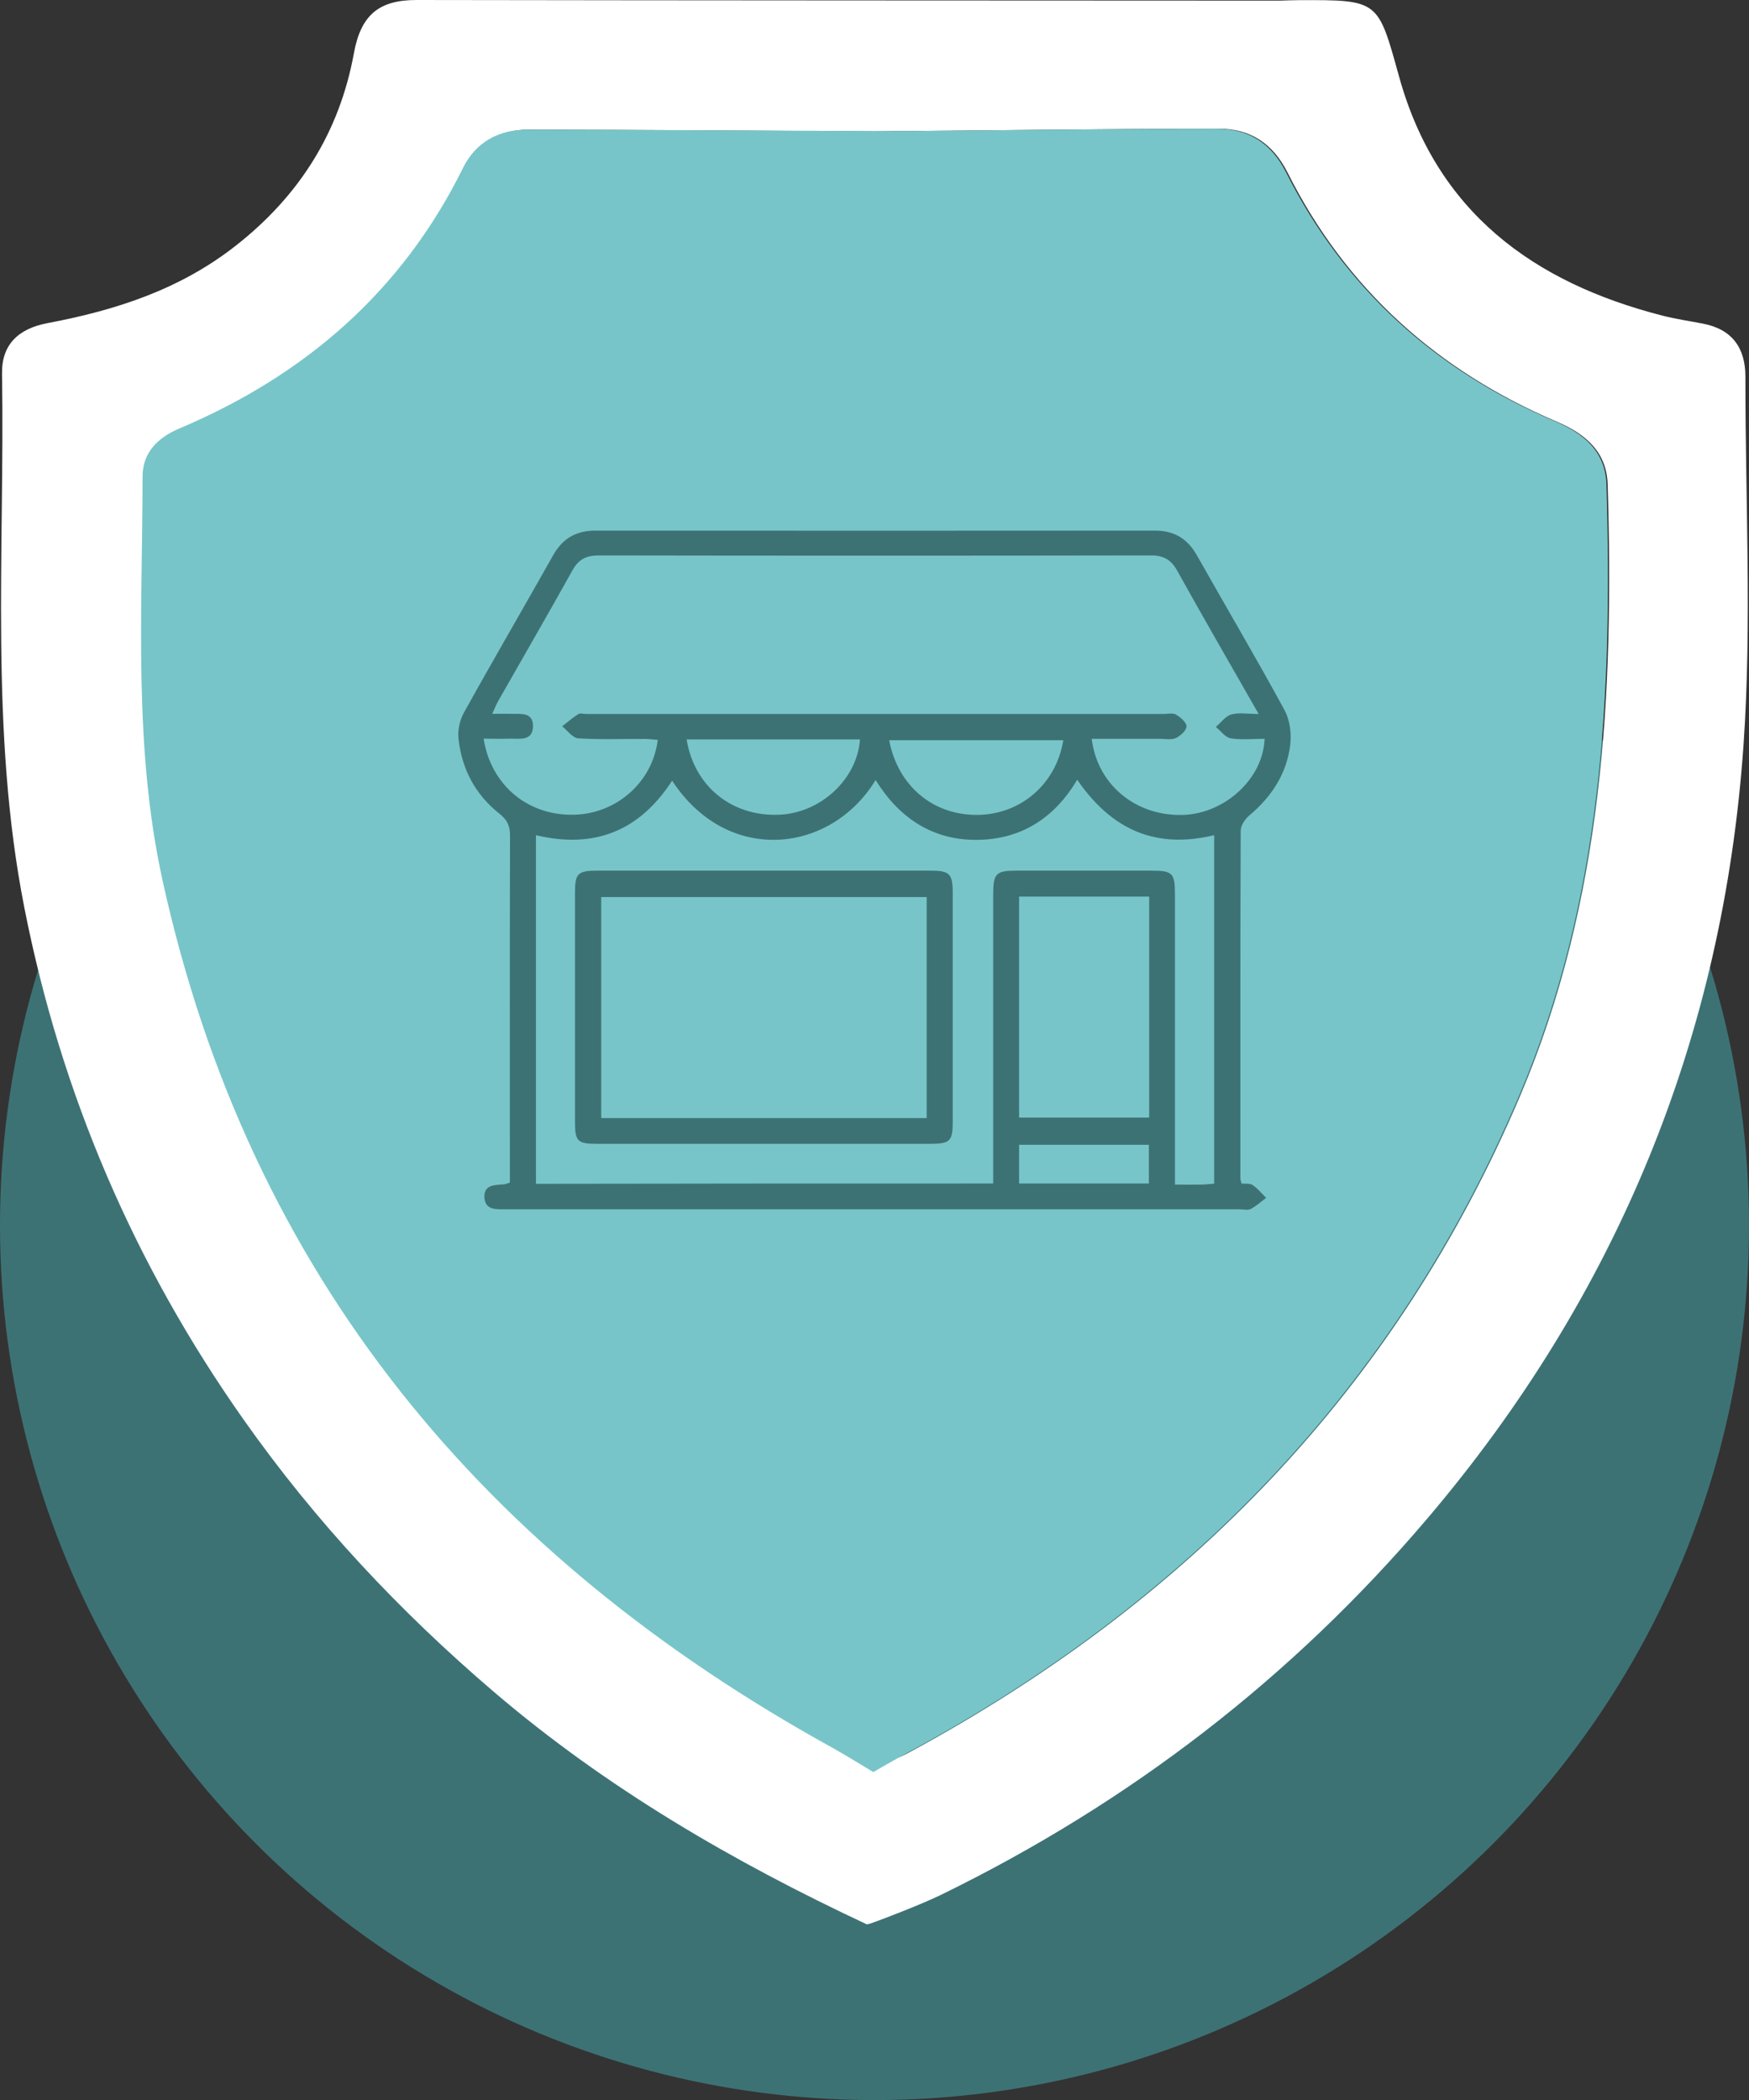 <svg xmlns="http://www.w3.org/2000/svg" xmlns:xlink="http://www.w3.org/1999/xlink" x="0px" y="0px" viewBox="0 0 112 134.45" style="enable-background:new 0 0 112 134.45;" xml:space="preserve"><rect x="0" y="0" width="112" height="134.45" fill="#333333" stroke="none"/><style type="text/css">	.st0{fill:#3D7275;}	.st1{fill:none;}	.st2{fill:#FFFFFF;}	.st3{fill:#77C5C9;}</style><g id="Capa_2">	<g>		<circle class="st0" cx="56" cy="78.45" r="56"></circle>		<g>			<path class="st1" d="M58.23,112.19C76,102.58,89.39,88.91,97.35,70.15c5.33-12.56,6-25.76,5.6-39.12    c-0.06-2.09-1.4-3.24-3.25-4.03c-7.65-3.24-13.51-8.5-17.26-15.95c-0.95-1.89-2.42-2.79-4.38-2.79c-7.36,0-14.73,0.1-22.09,0.17    c-7.37-0.04-14.75-0.1-22.12-0.11c-1.81,0-3.3,0.78-4.12,2.45c-3.91,7.92-10.14,13.29-18.18,16.69    c-1.36,0.57-2.34,1.54-2.34,3.06c-0.01,8.64-0.6,17.32,1.28,25.87c5.56,25.3,20.61,43.25,42.96,55.56    c0.77,0.43,1.55,0.86,2.49,0.73C56.78,112.89,57.51,112.58,58.23,112.19z"></path>			<path class="st2" d="M55.73,123.15c0.84-0.29,3.37-1.27,4.57-1.86c12.03-5.88,22.41-13.85,31.1-24.07    c12.17-14.32,18.95-30.86,20.25-49.53c0.54-7.82,0.11-15.71,0.12-23.57c0-1.85-0.85-3.04-2.72-3.4    c-0.86-0.17-1.73-0.29-2.58-0.51c-8.31-2.12-14.48-6.67-16.87-15.28c-1.37-4.92-1.27-4.94-6.43-4.92c-0.4,0-0.8,0.02-1.2,0.03    C63.53,0.03,45.1,0.03,26.67,0c-2.39,0-3.56,0.94-4.01,3.42c-0.92,5.03-3.48,9.12-7.59,12.33c-3.59,2.81-7.7,4.12-12.04,4.94    c-1.84,0.35-2.93,1.36-2.9,3.23c0.18,11.41-0.8,22.87,1.43,34.2C3.91,70.05,8.6,80.96,15.61,90.9    c4.59,6.51,9.96,12.24,16.01,17.41c7.22,6.17,15.33,10.88,23.89,14.89L55.73,123.15z M53.45,111.93    c-22.35-12.31-37.4-30.27-42.96-55.56C8.61,47.82,9.2,39.15,9.21,30.5c0-1.52,0.98-2.49,2.34-3.06    c8.04-3.4,14.28-8.77,18.18-16.69c0.82-1.67,2.31-2.45,4.12-2.45c7.37,0.01,14.75,0.07,22.12,0.11    c7.37-0.06,14.73-0.16,22.09-0.17c1.96,0,3.42,0.9,4.38,2.79C86.19,18.5,92.05,23.75,99.7,27c1.85,0.79,3.19,1.94,3.25,4.03    c0.4,13.36-0.27,26.56-5.6,39.12C89.39,88.91,76,102.58,58.23,112.19c-0.72,0.39-1.45,0.69-2.29,0.47    C55,112.79,54.22,112.36,53.45,111.93z"></path>		</g>	</g>	<path class="st3" d="M102.87,31.02c-0.06-2.09-1.4-3.24-3.25-4.03c-7.65-3.24-13.51-8.5-17.26-15.95  c-0.95-1.89-2.42-2.79-4.38-2.79C71,8.25,64.01,8.34,57.03,8.4c-7.19-0.04-16.49-0.09-23.26-0.1c-1.81,0-3.3,0.78-4.12,2.45  c-3.91,7.92-10.14,13.29-18.18,16.69c-1.36,0.57-2.34,1.54-2.34,3.06c-0.01,8.64-0.6,17.32,1.28,25.87  c5.56,25.3,20.61,43.25,42.96,55.56c0.77,0.43,2.55,1.52,2.55,1.52s1.51-0.87,2.23-1.26c17.77-9.61,31.16-23.28,39.13-42.05  C102.61,57.59,103.27,44.39,102.87,31.02z"></path></g><g id="Capa_1">	<g>		<path class="st0" d="M79.5,75.77c0.24,0.03,0.53-0.02,0.7,0.09c0.33,0.22,0.59,0.54,0.88,0.83c-0.33,0.24-0.63,0.53-0.99,0.71   c-0.19,0.1-0.48,0.02-0.72,0.02c-15.56,0-31.11,0-46.67,0c-0.1,0-0.21,0-0.31,0c-0.6,0-1.31,0.07-1.37-0.74   c-0.05-0.85,0.67-0.81,1.27-0.86c0.1-0.01,0.2-0.06,0.36-0.11c0-0.3,0-0.61,0-0.92c0-7.1-0.01-14.2,0.01-21.3   c0-0.62-0.18-1-0.67-1.39c-1.55-1.22-2.42-2.86-2.63-4.81c-0.06-0.54,0.08-1.19,0.35-1.67c1.87-3.37,3.82-6.71,5.71-10.07   c0.61-1.08,1.47-1.58,2.71-1.58c11.94,0.01,23.87,0.01,35.81,0c1.25,0,2.1,0.51,2.71,1.59c1.86,3.3,3.79,6.56,5.6,9.89   c0.35,0.64,0.46,1.52,0.37,2.26c-0.23,1.83-1.19,3.3-2.61,4.49c-0.28,0.23-0.56,0.65-0.56,0.99c-0.03,7.41-0.02,14.83-0.02,22.24   C79.43,75.53,79.47,75.63,79.5,75.77z M42.12,47.37c-0.27-0.02-0.54-0.06-0.81-0.06c-1.43-0.01-2.86,0.05-4.28-0.04   c-0.36-0.02-0.69-0.5-1.03-0.77c0.34-0.27,0.67-0.55,1.03-0.78c0.12-0.08,0.34-0.01,0.51-0.01c12.32,0,24.63,0,36.95,0   c0.28,0,0.61-0.08,0.82,0.04c0.29,0.17,0.67,0.5,0.67,0.75c0,0.26-0.38,0.61-0.68,0.75c-0.29,0.13-0.68,0.05-1.03,0.05   c-1.45,0-2.9,0-4.36,0c0.36,2.97,2.87,4.99,5.9,4.87c2.66-0.11,5.08-2.34,5.17-4.87c-0.73,0-1.47,0.08-2.17-0.03   c-0.35-0.06-0.64-0.48-0.95-0.73c0.33-0.28,0.61-0.69,0.99-0.8c0.49-0.14,1.05-0.03,1.75-0.03c-1.83-3.2-3.55-6.18-5.22-9.18   c-0.39-0.7-0.87-0.97-1.66-0.97c-11.8,0.02-23.59,0.02-35.39,0c-0.79,0-1.28,0.25-1.67,0.95c-1.55,2.79-3.16,5.56-4.74,8.34   c-0.13,0.23-0.23,0.48-0.4,0.85c0.46,0,0.8-0.01,1.13,0c0.63,0.03,1.51-0.17,1.48,0.82c-0.03,0.97-0.91,0.75-1.54,0.77   c-0.53,0.02-1.07,0-1.62,0c0.47,2.99,2.84,4.93,5.76,4.87C39.48,52.11,41.79,50.07,42.12,47.37z M63.6,75.77c0-0.51,0-0.92,0-1.33   c0-5.71,0-11.41,0-17.12c0-1.42,0.16-1.58,1.53-1.58c2.85,0,5.71,0,8.56,0c1.41,0,1.55,0.14,1.55,1.55c0,5.78,0,11.55,0,17.33   c0,0.37,0,0.75,0,1.22c0.63,0,1.15,0.01,1.67,0c0.27,0,0.54-0.04,0.84-0.06c0-7.47,0-14.88,0-22.31   c-3.17,0.76-6.23,0.15-8.77-3.55c-1.45,2.45-3.58,3.82-6.4,3.85c-2.86,0.03-5-1.4-6.51-3.83c-2.84,4.68-9.45,5.5-13.03,0.04   c-2.07,3.2-4.96,4.39-8.72,3.49c0,7.47,0,14.86,0,22.32C44.05,75.77,53.75,75.77,63.6,75.77z M65.26,57.4c0,4.77,0,9.45,0,14.15   c2.81,0,5.56,0,8.33,0c0-4.76,0-9.43,0-14.15C70.8,57.4,68.07,57.4,65.26,57.4z M68.09,47.39c-3.76,0-7.45,0-11.15,0   c0.55,2.92,2.81,4.81,5.65,4.78C65.36,52.15,67.64,50.19,68.09,47.39z M43.97,47.34c0.49,3.02,2.91,4.95,5.93,4.82   c2.65-0.11,4.99-2.27,5.17-4.82C51.39,47.34,47.72,47.34,43.97,47.34z M65.26,75.77c2.82,0,5.54,0,8.31,0c0-0.87,0-1.67,0-2.48   c-2.81,0-5.53,0-8.31,0C65.26,74.12,65.26,74.9,65.26,75.77z"></path>		<path class="st0" d="M48.9,73.23c-3.55,0-7.1,0-10.65,0c-1.29,0-1.43-0.15-1.43-1.45c0-4.87,0-9.74,0-14.61   c0-1.26,0.17-1.43,1.46-1.43c7.1,0,14.19,0,21.29,0c1.25,0,1.44,0.19,1.44,1.46c0,4.87,0,9.74,0,14.61c0,1.26-0.17,1.42-1.47,1.42   C56,73.23,52.45,73.23,48.9,73.23z M59.34,71.58c0-4.81,0-9.48,0-14.15c-7,0-13.93,0-20.84,0c0,4.76,0,9.44,0,14.15   C45.48,71.58,52.38,71.58,59.34,71.58z"></path>	</g></g></svg>